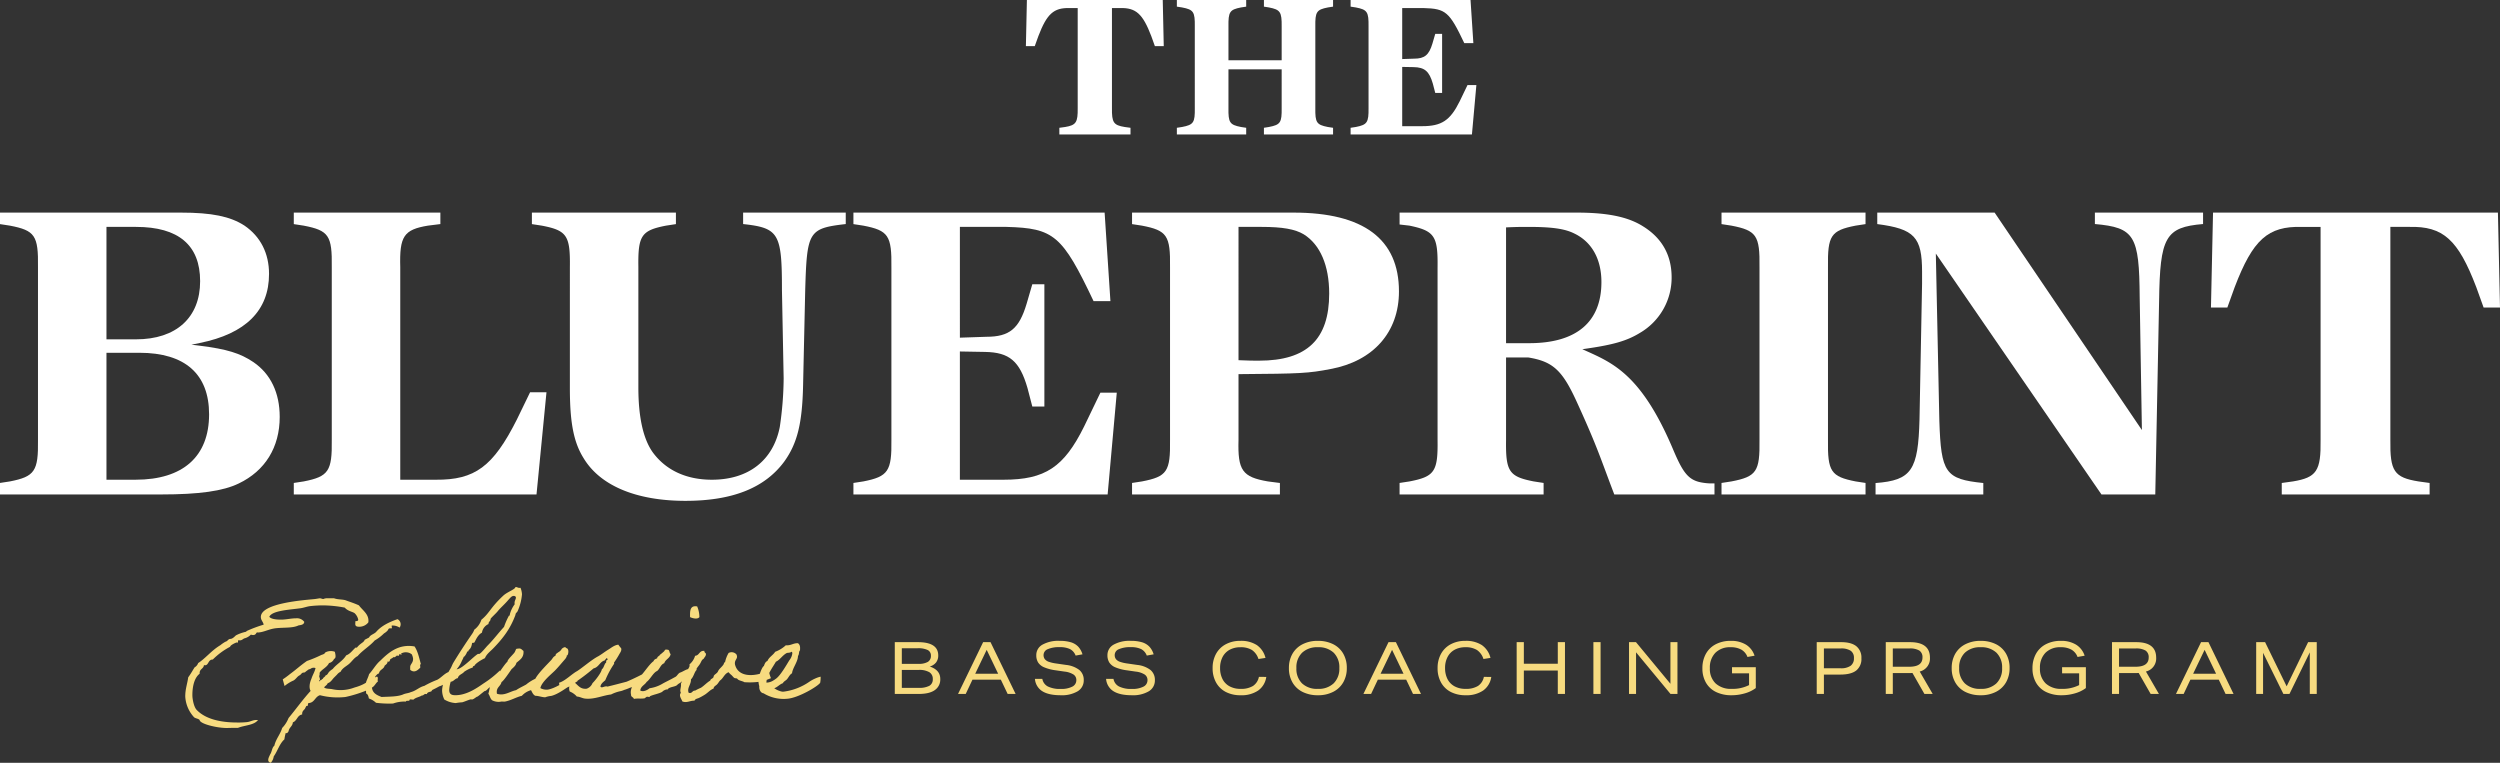 <svg xmlns="http://www.w3.org/2000/svg" xmlns:xlink="http://www.w3.org/1999/xlink" width="995.207" height="303.656" viewBox="0 0 995.207 303.656">
  <rect x="0" y="0" width="995.207" height="303.656" fill="#333333" stroke="none"/>
  <defs>
    <clipPath id="clip-path">
      <rect id="Rectangle_70" data-name="Rectangle 70" width="995.207" height="114.747" fill="#fff"/>
    </clipPath>
  </defs>
  <g id="Group_194" data-name="Group 194" transform="translate(-462 -16849.203)">
    <g id="Group_193" data-name="Group 193" transform="translate(462 16849.203)">
      <g id="Group_89" data-name="Group 89" transform="translate(0 84.634)">
        <g id="Group_88" data-name="Group 88" transform="translate(0 0)" clip-path="url(#clip-path)">
          <path id="Path_691" data-name="Path 691" d="M111.348,81.324c0-9.585-3.617-17.123-10.46-21.8-5.233-3.545-10.616-5.194-21.331-6.534L76.2,52.575l3.312-.67C97.821,48.211,107.1,38.964,107.1,24.418c0-8.214-3.384-14.87-9.782-19.248C91.649,1.5,84.305,0,71.983,0H0V4.581l3.95.608c9.99,1.927,11.344,3.934,11.17,16.519V90.5c.171,12.411-1.287,14.572-11.148,16.507L0,107.617V112.2H64.167c15.133,0,24.645-1.345,30.846-4.36,10.535-5.017,16.335-14.433,16.335-26.514M42.382,5.691H54.145c16.936,0,25.522,7.272,25.522,21.615,0,14.492-9.541,23.144-25.522,23.144H42.382ZM53.977,106.336H42.382V55.8H55.505c18.141,0,27.73,8.472,27.73,24.5,0,16.786-10.391,26.032-29.259,26.032" transform="translate(0 0)" fill="#fff"/>
          <path id="Path_692" data-name="Path 692" d="M200.1,71.514l-5.286,10.9c-9.451,18.731-16.7,24.042-32.267,23.923H148.416V21.7C148.075,9.413,149.823,6.787,159.41,5.19l4.974-.622V0H106.033V4.581l3.95.608c9.99,1.928,11.344,3.934,11.169,16.52V90.5c.173,12.411-1.286,14.572-11.147,16.508l-3.972.611V112.2h96.622l3.97-40.685Z" transform="translate(10.92 0)" fill="#fff"/>
          <path id="Path_693" data-name="Path 693" d="M299.921,68.911l.849-38.051c.683-23.376,1.3-24.591,16.137-26.3V0H276.054V4.558c14.292,1.557,15.457,3.738,15.457,26.316l.679,35.152a138.131,138.131,0,0,1-1.536,19.3c-2.636,13.354-12.492,21.009-27.043,21.009-10.174,0-18.316-3.779-23.546-10.928-3.792-5.342-5.712-14.022-5.712-25.805V21.7c-.174-12.573,1.159-14.579,10.977-16.508l3.972-.611V0H191.969V4.581l3.95.608c9.989,1.927,11.343,3.933,11.169,16.519V69.944c0,13.79,1.547,21.612,5.52,27.9,6.607,10.9,20.978,16.9,40.472,16.9,18.674,0,31.531-5.095,39.306-15.575,5.222-7.245,7.2-15.165,7.536-30.26" transform="translate(19.77 0)" fill="#fff"/>
          <path id="Path_694" data-name="Path 694" d="M406.326,71.684l-6.475,13.446c-8.041,16.252-15.539,21.206-32.091,21.206H350.391V55.283l10.073.18c9.641.175,13.73,3.656,16.828,14.327l1.935,7.416h4.8V28.538h-4.81l-2.263,7.757c-2.966,9.946-6.851,13.137-15.987,13.137l-10.573.358V5.691h18.558c18.883.515,22.184,3.286,34.661,29.557h6.706L408.011,0h-100V4.581l3.949.608c9.99,1.927,11.343,3.954,11.17,16.69V90.5c.172,12.411-1.286,14.572-11.148,16.507l-3.971.612V112.2h101.2l3.638-40.514Z" transform="translate(31.72 0)" fill="#fff"/>
          <path id="Path_695" data-name="Path 695" d="M514.826,31.383C514.826,10.559,500.722,0,472.91,0H408.572V4.581l3.949.608c9.99,1.927,11.344,3.934,11.17,16.519V90.5c.174,12.578-1.18,14.585-11.149,16.509l-3.97.611V112.2h58.86v-4.569l-4.785-.618c-10.183-1.756-12.038-4.381-11.693-16.522V64.3l.548,0c24.266-.171,27.3-.342,36.081-2.029,17.06-3.147,27.243-14.692,27.243-30.884M459.15,58.943c-1.722,0-4.6,0-7.675-.171l-.521-.029V5.691h9.215c8.281,0,13.294.887,16.761,2.966,6.529,4.058,10.12,12.428,10.12,23.575,0,18.223-8.866,26.711-27.9,26.711" transform="translate(42.077 0)" fill="#fff"/>
          <path id="Path_696" data-name="Path 696" d="M575.574,75.15c6.4,13.965,8.607,19.9,11.661,28.105.982,2.639,2.048,5.507,3.37,8.948h39.881v-4.412a22.108,22.108,0,0,1-4.62-.271c-5.753-.856-7.909-3.916-11.881-13.3-12.347-29.183-23.547-34.2-34.379-39.06l-1.733-.777,1.879-.272c10.674-1.551,15.979-3.117,21.024-6.21a25.407,25.407,0,0,0,12.648-22.123c0-8.779-3.8-15.594-11.29-20.256C596.151,1.7,587.966,0,575.583,0H505.13V4.733l3.929.453c10.011,2.1,11.363,4.132,11.19,16.693V90.5c.174,12.577-1.18,14.585-11.149,16.509l-3.97.61V112.2h57.332v-4.582l-3.948-.607c-9.841-1.932-11.175-3.94-11-16.521V57.671h8.874c9.74,1.609,13.486,5.038,19.187,17.479M547.513,5.886l.528-.023c3.918-.171,5.775-.171,8.346-.171,9.385,0,14.5.731,18.253,2.607,6.985,3.317,10.837,10.19,10.837,19.347,0,15.919-9.942,24.333-28.75,24.333h-9.214Z" transform="translate(52.02 0)" fill="#fff"/>
          <path id="Path_697" data-name="Path 697" d="M678.652,0H621.32V4.581l3.95.608c9.989,1.928,11.344,3.934,11.169,16.52V90.5c.175,12.577-1.18,14.585-11.149,16.509l-3.97.61V112.2h57.332v-4.582l-3.95-.607c-9.84-1.932-11.173-3.94-11-16.521V21.7c-.174-12.573,1.159-14.579,10.976-16.508l3.973-.612Z" transform="translate(63.986 0)" fill="#fff"/>
          <path id="Path_698" data-name="Path 698" d="M807.29,4.545V0H764.227V4.548c15.819,1.409,17.668,4.61,17.836,29.21l.88,52.806L724.313,0H677.594V4.569c14.82,1.913,17.837,5.2,17.837,19v4.757l-1.019,53.858c-.511,20.411-3.146,24.374-17.5,25.472V112.2h42.895v-4.555c-15.166-1.549-16.817-4.039-17.5-24.772l-1.4-66.57,65.939,95.9h21.422l1.518-76.92c.339-25.533,2.482-29.472,17.5-30.734" transform="translate(69.712 0)" fill="#fff"/>
          <path id="Path_699" data-name="Path 699" d="M903.576,29.658l2.93,8.138h6.522L912.2,0H798.792l-.825,37.8h6.522l2.926-8.128c7.234-18.946,13.227-24.335,26.693-23.977h7.5V90.5c.174,12.317-1.572,14.942-10.992,16.511l-4.465.617V112.2h58.859v-4.573l-4.449-.614c-9.682-1.583-11.351-4.052-11.178-16.521V5.691H876.9c13.477-.333,19.445,5.032,26.675,23.967" transform="translate(82.178 0)" fill="#fff"/>
        </g>
      </g>
      <path id="Path_703" data-name="Path 703" d="M18.049-21.344h-54.08l-.4,18.374h3.53l1.444-4.012c3.37-8.826,6.1-11.313,12.357-11.153h3.29v39.8c.08,5.7-.642,6.82-4.975,7.542l-2.327.321v2.648H5.211V29.526l-2.327-.321c-4.413-.722-5.135-1.765-5.055-7.542v-39.8h3.29c6.259-.16,8.987,2.327,12.357,11.153L14.92-2.97h3.53Zm47.34,27.6V21.663c.08,5.777-.481,6.66-5.055,7.542l-2.006.321v2.648H85.85V29.526l-2.086-.321c-4.493-.883-5.055-1.765-4.975-7.542V-10.753c-.08-5.857.481-6.74,4.975-7.623L85.85-18.7v-2.648H58.329V-18.7l2.006.321c4.493.883,5.135,1.765,5.055,7.623v13.4H44.207v-13.4c-.08-5.857.481-6.74,4.975-7.623l2.086-.321v-2.648h-27.6V-18.7l2.086.321c4.574.883,5.135,1.765,5.055,7.623V21.663c.08,5.777-.481,6.66-5.055,7.542l-2.086.321v2.648h27.6V29.526l-2.086-.321c-4.493-.883-5.055-1.765-4.975-7.542V6.258Zm75.183-27.6H92.831V-18.7l2.086.321c4.574.883,5.135,1.765,5.055,7.623V21.663c.08,5.777-.562,6.66-5.055,7.542l-2.086.321v2.648h48.3L142.9,12.516h-3.53l-3.129,6.5c-3.771,7.623-7.221,9.869-14.924,9.869h-7.943V5.295l4.493.08c4.413.08,6.259,1.6,7.7,6.579l.963,3.691h2.728V-7.864h-2.728l-1.123,3.851c-1.364,4.574-3.129,6.018-7.3,6.018l-4.734.16v-20.3h8.505c8.826.241,10.27,1.444,16.208,13.961H141.7Z" transform="translate(444.82 21.344)" fill="#fff"/>
    </g>
    <path id="Path_1277" data-name="Path 1277" d="M-250.3,4.3V-16.316h9.182q8.113,0,8.113,5.284a4.447,4.447,0,0,1-.852,2.786,4.893,4.893,0,0,1-2.526,1.631q4.187,1.386,4.187,4.937a5.1,5.1,0,0,1-2.165,4.446q-2.165,1.53-6.352,1.53Zm9.384-11.982a7.158,7.158,0,0,0,3.782-.78,2.706,2.706,0,0,0,1.213-2.454,2.4,2.4,0,0,0-1.27-2.267,8.779,8.779,0,0,0-4.071-.707H-247.5v6.208Zm.058,9.557a8.655,8.655,0,0,0,4.345-.823,2.893,2.893,0,0,0,1.343-2.671,3.038,3.038,0,0,0-1.386-2.743,7.893,7.893,0,0,0-4.215-.9H-247.5V1.874ZM-205.371,4.3l-2.714-5.688h-11.289L-222.06,4.3h-3.061l9.99-20.615h2.945L-202.2,4.3Zm-8.344-17.555-4.562,9.5h9.124Zm35.4,2.281a4.782,4.782,0,0,0-2.209-2.57,9.123,9.123,0,0,0-4.172-.78,11.047,11.047,0,0,0-4.721.808,2.518,2.518,0,0,0-1.66,2.31,2.624,2.624,0,0,0,.505,1.66,3.505,3.505,0,0,0,1.588,1.054,14.374,14.374,0,0,0,2.9.664l3.984.577a10.473,10.473,0,0,1,5.3,2.036,5.086,5.086,0,0,1,1.718,4.057,4.969,4.969,0,0,1-2.425,4.4,12.355,12.355,0,0,1-6.756,1.574q-4.793,0-7.334-1.617a6.334,6.334,0,0,1-2.916-4.908h2.945a4.222,4.222,0,0,0,2.194,3.032,10.8,10.8,0,0,0,5.111.982,9.553,9.553,0,0,0,4.62-.909,2.835,2.835,0,0,0,1.617-2.584,2.61,2.61,0,0,0-1.1-2.223,8.306,8.306,0,0,0-3.58-1.184l-3.58-.52A17.739,17.739,0,0,1-190.834-6.3a5.3,5.3,0,0,1-2.4-1.92,5.347,5.347,0,0,1-.736-2.9,4.706,4.706,0,0,1,2.454-4.2,12.955,12.955,0,0,1,6.814-1.516,15.284,15.284,0,0,1,4.49.563,6.709,6.709,0,0,1,2.931,1.747,7.6,7.6,0,0,1,1.7,3.061Zm28.324,0a4.782,4.782,0,0,0-2.209-2.57,9.123,9.123,0,0,0-4.172-.78,11.047,11.047,0,0,0-4.721.808,2.518,2.518,0,0,0-1.66,2.31,2.624,2.624,0,0,0,.505,1.66,3.505,3.505,0,0,0,1.588,1.054,14.374,14.374,0,0,0,2.9.664l3.984.577a10.473,10.473,0,0,1,5.3,2.036,5.086,5.086,0,0,1,1.718,4.057,4.969,4.969,0,0,1-2.425,4.4,12.355,12.355,0,0,1-6.756,1.574q-4.793,0-7.334-1.617a6.334,6.334,0,0,1-2.916-4.908h2.945a4.222,4.222,0,0,0,2.194,3.032,10.8,10.8,0,0,0,5.111.982,9.553,9.553,0,0,0,4.62-.909A2.835,2.835,0,0,0-149.7-1.187a2.61,2.61,0,0,0-1.1-2.223,8.306,8.306,0,0,0-3.58-1.184l-3.58-.52A17.739,17.739,0,0,1-162.509-6.3a5.3,5.3,0,0,1-2.4-1.92,5.347,5.347,0,0,1-.736-2.9,4.706,4.706,0,0,1,2.454-4.2,12.955,12.955,0,0,1,6.814-1.516,15.284,15.284,0,0,1,4.49.563,6.709,6.709,0,0,1,2.931,1.747,7.6,7.6,0,0,1,1.7,3.061Zm47.583,8.489a8.014,8.014,0,0,1-3.234,5.428,11.834,11.834,0,0,1-7.016,1.877,12.55,12.55,0,0,1-5.818-1.285,9.3,9.3,0,0,1-3.9-3.739,11.516,11.516,0,0,1-1.4-5.8,11.58,11.58,0,0,1,1.328-5.6,9.459,9.459,0,0,1,3.84-3.84,11.94,11.94,0,0,1,5.861-1.386,11.51,11.51,0,0,1,6.583,1.689,8.734,8.734,0,0,1,3.436,5.1l-2.8.433a6.846,6.846,0,0,0-2.584-3.58,8.443,8.443,0,0,0-4.634-1.1,8.74,8.74,0,0,0-4.215.982,6.867,6.867,0,0,0-2.83,2.858A9.248,9.248,0,0,0-120.8-6.009a9.485,9.485,0,0,0,.953,4.374,6.755,6.755,0,0,0,2.8,2.887,8.911,8.911,0,0,0,4.389,1.025,9.039,9.039,0,0,0,4.952-1.155,5.619,5.619,0,0,0,2.353-3.609Zm32.049-3.523A11.23,11.23,0,0,1-71.747-.364a9.62,9.62,0,0,1-4,3.811,13.024,13.024,0,0,1-6.136,1.371,13.384,13.384,0,0,1-6.006-1.285A9.524,9.524,0,0,1-91.944-.205a11.153,11.153,0,0,1-1.458-5.8,11.23,11.23,0,0,1,1.386-5.645,9.62,9.62,0,0,1,4-3.811,13.024,13.024,0,0,1,6.136-1.371,13.384,13.384,0,0,1,6.006,1.285,9.525,9.525,0,0,1,4.057,3.739A11.153,11.153,0,0,1-70.361-6.009Zm-2.974,0a8.1,8.1,0,0,0-2.252-6.107,8.674,8.674,0,0,0-6.294-2.18,8.65,8.65,0,0,0-6.28,2.194,8.084,8.084,0,0,0-2.267,6.092A8.1,8.1,0,0,0-88.176.1a8.674,8.674,0,0,0,6.294,2.18A8.65,8.65,0,0,0-75.6.084,8.084,8.084,0,0,0-73.335-6.009ZM-44,4.3l-2.714-5.688H-58L-60.689,4.3h-3.061l9.99-20.615h2.945L-40.824,4.3Zm-8.344-17.555-4.562,9.5h9.124Zm39.5,10.77A8.014,8.014,0,0,1-16.08,2.942,11.834,11.834,0,0,1-23.1,4.819a12.55,12.55,0,0,1-5.818-1.285,9.3,9.3,0,0,1-3.9-3.739,11.516,11.516,0,0,1-1.4-5.8,11.58,11.58,0,0,1,1.328-5.6,9.459,9.459,0,0,1,3.84-3.84,11.94,11.94,0,0,1,5.861-1.386A11.51,11.51,0,0,1-16.6-15.147a8.735,8.735,0,0,1,3.436,5.1l-2.8.433a6.846,6.846,0,0,0-2.584-3.58,8.443,8.443,0,0,0-4.634-1.1,8.74,8.74,0,0,0-4.215.982,6.867,6.867,0,0,0-2.83,2.858,9.248,9.248,0,0,0-1.011,4.446,9.485,9.485,0,0,0,.953,4.374,6.755,6.755,0,0,0,2.8,2.887A8.911,8.911,0,0,0-23.1,2.278a9.039,9.039,0,0,0,4.952-1.155,5.619,5.619,0,0,0,2.353-3.609ZM13.63,4.3V-5.027H.118V4.3H-2.741V-16.316H.118v8.6H13.63v-8.6h2.858V4.3Zm14.177,0V-16.316h2.858V4.3ZM58.5,4.3,44.784-12.274V4.3h-2.8V-16.316h2.772L58.47.257V-16.316h2.8V4.3ZM89.769-3.9H82.983V-6.355h9.47V1.96a13.174,13.174,0,0,1-4.317,2.093,18.765,18.765,0,0,1-5.356.765,13.815,13.815,0,0,1-6.107-1.27,9.29,9.29,0,0,1-4.042-3.7A11.173,11.173,0,0,1,71.2-5.922a11.646,11.646,0,0,1,1.357-5.7,9.464,9.464,0,0,1,3.912-3.84,12.614,12.614,0,0,1,6.049-1.371,11.185,11.185,0,0,1,6.034,1.516,8.068,8.068,0,0,1,3.407,4.4l-2.83.491a5.622,5.622,0,0,0-2.44-2.916,8.481,8.481,0,0,0-4.259-.953,8.163,8.163,0,0,0-6.063,2.209,8.324,8.324,0,0,0-2.194,6.136A7.96,7.96,0,0,0,76.458.112a8.9,8.9,0,0,0,6.381,2.165,14.421,14.421,0,0,0,6.93-1.5Zm26.938,8.2V-16.316h9.759q3.984,0,6.006,1.617a5.771,5.771,0,0,1,2.021,4.793,5.79,5.79,0,0,1-2.079,4.894q-2.079,1.6-6.294,1.6h-6.554V4.3Zm9.5-10.221a6.585,6.585,0,0,0,4.013-1,3.6,3.6,0,0,0,1.3-3.046,3.363,3.363,0,0,0-1.27-2.916,6.836,6.836,0,0,0-3.984-.924h-6.7v7.882ZM159.583,4.3l-4.764-8.344q-.318.029-1.357.029h-6.468V4.3h-2.8V-16.316h9.615q7.969,0,7.969,6.179a5.318,5.318,0,0,1-4.071,5.515L162.875,4.3ZM153.549-6.528q5.255,0,5.255-3.667a3.1,3.1,0,0,0-1.242-2.772,7.24,7.24,0,0,0-3.956-.837h-6.612v7.276Zm39.931.52a11.23,11.23,0,0,1-1.386,5.645,9.62,9.62,0,0,1-4,3.811,13.024,13.024,0,0,1-6.136,1.371,13.384,13.384,0,0,1-6.006-1.285A9.525,9.525,0,0,1,171.9-.205a11.153,11.153,0,0,1-1.458-5.8,11.229,11.229,0,0,1,1.386-5.645,9.62,9.62,0,0,1,4-3.811,13.024,13.024,0,0,1,6.136-1.371,13.384,13.384,0,0,1,6.006,1.285,9.525,9.525,0,0,1,4.057,3.739A11.153,11.153,0,0,1,193.48-6.009Zm-2.974,0a8.1,8.1,0,0,0-2.252-6.107,8.674,8.674,0,0,0-6.294-2.18,8.65,8.65,0,0,0-6.28,2.194,8.084,8.084,0,0,0-2.267,6.092A8.1,8.1,0,0,0,175.666.1a8.674,8.674,0,0,0,6.294,2.18A8.65,8.65,0,0,0,188.24.084,8.084,8.084,0,0,0,190.506-6.009ZM221.169-3.9h-6.785V-6.355h9.47V1.96a13.174,13.174,0,0,1-4.317,2.093,18.766,18.766,0,0,1-5.356.765,13.815,13.815,0,0,1-6.107-1.27,9.29,9.29,0,0,1-4.042-3.7A11.173,11.173,0,0,1,202.6-5.922a11.646,11.646,0,0,1,1.357-5.7,9.464,9.464,0,0,1,3.912-3.84,12.614,12.614,0,0,1,6.049-1.371,11.185,11.185,0,0,1,6.034,1.516,8.068,8.068,0,0,1,3.407,4.4l-2.83.491a5.622,5.622,0,0,0-2.44-2.916,8.481,8.481,0,0,0-4.259-.953,8.163,8.163,0,0,0-6.063,2.209,8.324,8.324,0,0,0-2.194,6.136A7.96,7.96,0,0,0,207.859.112a8.9,8.9,0,0,0,6.381,2.165,14.421,14.421,0,0,0,6.93-1.5Zm28.469,8.2-4.764-8.344q-.318.029-1.357.029H237.05V4.3h-2.8V-16.316h9.615q7.969,0,7.969,6.179a5.318,5.318,0,0,1-4.071,5.515L252.93,4.3ZM243.6-6.528q5.255,0,5.255-3.667a3.1,3.1,0,0,0-1.242-2.772,7.24,7.24,0,0,0-3.956-.837H237.05v7.276ZM279.464,4.3,276.75-1.389H265.461L262.775,4.3h-3.061l9.99-20.615h2.945L282.64,4.3ZM271.12-13.256l-4.562,9.5h9.124ZM312.986,4.3V-12.245L304.9,4.3h-2.425l-8.084-16.371V4.3h-2.743V-16.316H295.2l8.575,17.584,8.546-17.584h3.436V4.3Z" transform="translate(1068.499 17121.15)" fill="#f7db80"/>
    <path id="Path_1278" data-name="Path 1278" d="M-25.375-22.515c0-2.773-2.478-4.248-3.776-6.077-1.711-.826-4.366-1.652-5.074-1.947-1.3-.531-3.3-.3-4.838-.885h-3.068a3.472,3.472,0,0,0-1.18.3c-.472,0-.944-.3-1.416-.3-.472.059-1.416.236-1.947.3-3.894.413-21.535,1.534-21.535,7.139,0,1.3.944,1.947,1.121,3.068a51.765,51.765,0,0,0-6.785,2.537c-.118.059,0,.236-.295.3a16.2,16.2,0,0,0-3.953,1.416c-.649.59-1.357,1.416-2.3,1.416-.885.118-.944.885-1.888,1.121a14.493,14.493,0,0,0-2.065,1.416c-3.422,2.006-5.9,5.251-8.791,7.08a3.125,3.125,0,0,1-1.416,1.711c-.826,1.3-1.593,2.714-2.537,3.953-.354,2.6-1.18,4.661-1.18,7.611a13.154,13.154,0,0,0,3.481,8.26c.531.531,1.711.531,2.242,1.121.059,1.534,6.785,3.186,10.738,3.186,1.062,0,2.124-.059,3.245-.059h1.3c2.655-1.062,6.372-1,7.965-3.127h-.413c-1.593-.059-2.537.649-3.835.826a31.333,31.333,0,0,1-4.071.177c-6.431,0-12.508-1.3-16.048-4.956-1.239-1.239-1.77-4.543-1.77-5.9,0-3.894.944-7.08,2.891-8.555v-.3c0-1.652,1.593-1.652,1.711-3.127.118,0,.295.059.413.059,1.534,0,1.18-2.3,3.127-2.3a28.014,28.014,0,0,1,6.9-5.074c0-.649,2.36-1.711,2.6-1.711a.641.641,0,0,0,.295.059c.472,0,0-.944.472-.944.177,0,.354.059.531.059,1-.059,1.18-.708,2.065-.885a5.419,5.419,0,0,0,2.3-1.416,2.96,2.96,0,0,0,.826.177c1.357,0,1.18-1.062,1.711-1.062.118,0,.177.059.295.059,2.537-.177,4.189-1.357,7.08-1.711,3.245-.354,6.785,0,9.027-1.121,1.121-.177,2.183-.3,2.3-1.416a3.646,3.646,0,0,0-3.3-1.416c-1.829,0-4.012.531-5.9.531-1.829,0-3.953-.177-4.72-1.121,1.062-2.537,8.378-2.832,12.508-3.422,1.18-.177,2.419-.649,3.658-.826a44.6,44.6,0,0,1,5.605-.3,47.25,47.25,0,0,1,8.26.885c1.3,1.475,3.127,1.593,3.953,2.242a4.97,4.97,0,0,1,1.416,2.537c-.059.472-.354.59-.826.59h-.3c0,1.18-.472,2.242,1.475,2.242a4.542,4.542,0,0,0,3.658-1.711A2.873,2.873,0,0,0-25.375-22.515ZM-55.643,1.5c1.3-.413,1.77-1.77,2.95-2.3,1.062-.767.413-.944,2.006-1.121a8.812,8.812,0,0,1,1.121-.885c.354-.354.59-.3,1.121-.531a2.03,2.03,0,0,1,2.006-.3c-.354,1.593-1.18,2.773-1.652,4.307-.649,1.416-1.062,3.54-.295,4.779-3.127,3.422-5.841,7.257-8.791,10.8A11.97,11.97,0,0,1-59.714,20.2c-.767,2.6-2.478,4.307-3.127,7.08-.944.708-.944,2.419-1.652,3.422-.472,1.062-1.593,2.891.236,3.363a4.638,4.638,0,0,0,1.18-2.537c1.534-2.124,2.3-5.074,4.248-6.785a16.049,16.049,0,0,1,.531-2.537c.885.3.708-.472,1.121-.59.177-1.652,1.593-2.006,1.711-3.658,1.711-.59,1.711-2.832,3.717-3.127-.118-1.239.59-1.652,1.121-2.3.118-.413.413-.708.531-1.121.944.3.413-.885.885-1.121,2.419-.118,2.537-2.537,4.543-3.127a28.049,28.049,0,0,0,10.148.708,50.933,50.933,0,0,0,8.083-2.478c.826-.3,1.18-.885,2.006-1.121,1.357-.236,2.006-2.124,2.832-2.537-.3-.767.3-1.652-.413-2.006-4.366,2.183-4.661,3.186-8.909,4.366a15.416,15.416,0,0,1-8.968.649c-.944-.177-2.6-.059-3.127-.708.413-.59,1.18-.885,1.416-1.652,1.239-.354,1.77-1.475,2.6-2.3l1.121-1.121a3.742,3.742,0,0,1,1.416-1.121c.708-1.475,2.183-2.124,3.363-3.127s2.006-2.419,3.422-3.127c2.006-2.36,4.779-3.894,6.785-6.2a17.682,17.682,0,0,0,3.717-2.832,5.531,5.531,0,0,0,1.652-1.416c.059-.531.531-.649,1.18-.59.767.177-.236-1.357.531-1.121a4.891,4.891,0,0,1,2.832.826,2.275,2.275,0,0,0-.826-3.363c-3.363,1.18-6.431,2.655-8.5,5.074-.826.885-2.3,1.121-2.832,2.242-.59.3-1.121.59-1.711.885-.3.826-1.062,1.18-1.711,1.711a8.01,8.01,0,0,0-1.416,1.416c-.059.059-.472-.118-.531,0-1.18,1-2.124,2.537-3.717,3.068C-35.582-6.466-38-5.286-39.594-3.28A8.442,8.442,0,0,0-41.01-2.159c-.413.413-.649,1.3-1.416,1.416-.177.649-.944.767-1.121,1.416-.413.059-.472.472-.885.531-.354,0-.3.826-.531.3V1.2c.767-.177-.3-1.534.059-1.888.177-.177,0-1,.177-1.239,1.062-1.357,2.891-2.065,3.658-3.717a2.734,2.734,0,0,0,2.006-1.652c1-.236.472-2.183.3-2.832a4.55,4.55,0,0,0-3.717.236c-.177.118-.354.472-.531.59-.531.3-1,.354-1.416.59A49.77,49.77,0,0,1-49.86-6.466c-2.714,1.888-4.071,3.245-6.726,5.192A33.662,33.662,0,0,1-59.478.85c0,.059.767,2.832.708,2.655A15.828,15.828,0,0,1-55.643,1.5ZM6.6-2.1C4.834-1.451,3.595.2,2,1.027A37.2,37.2,0,0,0-3.131,3.446C-5.137,3.918-6.494,5.452-8.5,5.924c-.767.413-1.947.472-2.832.826-2.242,1.062-5.664.944-8.791,1.121-1.534-.59-3.068-1.239-3.658-2.832-.826-2.832.59-3.127,1.18-5.428.413-.413.708-.944,1.416-1.121.236-1.593,1.947-1.652,2.242-3.068.531-.472,1.18-.767,1.18-1.711.944.472.885-.649,1.121-.885.354-.3.944-.413,1.121-.826.708.236,1.062-.354,1.416-.59.236-.059.649.118.826,0,.177-.059,0-.826.59-.531s.59.3.3-.3a3.829,3.829,0,0,1,4.248.3,5.325,5.325,0,0,1,.531,1.652C-7.5-5.876-8.56-5.286-8.737-4.342a11.339,11.339,0,0,0,0,1.416c1.77,1.475,3.186-.118,3.953-.826.177-.413-.3-1.475.3-1.416-.708-2.537-1.239-5.192-2.537-7.08-6.431-1.121-10.443,2.537-13.629,5.664-1.77,1.475-2.891,3.658-4.484,5.369C-25.375-.035-26.378,1.617-26.5,2.8c-.177,2.006.236,1.77.177,3.658.767.3.944,1.18,1.121,2.006a7.594,7.594,0,0,1,2.832,1.711,41.364,41.364,0,0,0,6.785.3A13.445,13.445,0,0,1-10.448,9.7c.059-.59,1.239-.059,1.416-.531,0-.649,1.18-.118,1.652-.3.826-.826,2.3-.944,3.245-1.593.885.059.826-.885,2.006-.531.177-.826,1.121-.885,1.711-1.062.059,0,.413-.59.531-.649C1,4.626,2,4.095,2.828,3.623,4.244,3.328,7.371,1.2,7.784-.153,8.551-2.69,7.607-2.69,6.6-2.1Zm20.355-.59a39.285,39.285,0,0,1-6.372,5.074C18.168,4.036,13.92,7.163,9.259,7.163c-1.18,0-2.478-.177-2.478-2.065a13.74,13.74,0,0,1,.59-3.3C8.669,1.676,8.964.555,10.2.378c.3-1.416,1.829-1.593,2.537-2.537A13.275,13.275,0,0,1,16.162-3.87c.059-.413.059-.59.59-.59C17.106-5.4,19.466-6.879,21-7.587c.649-1.652,2.183-2.714,3.363-3.953,3.953-4.071,6.785-7.847,8.791-13.275,0-.708.531-.885.826-1.416a20.673,20.673,0,0,0,1.77-6.785,8.4,8.4,0,0,0-.59-2.6,1.152,1.152,0,0,1-.413.059c-.649,0-.885-.354-1.593-.354,0,.885-3.245,1.947-4.838,3.422-5.133,4.779-5.487,6.962-8.732,9.617a7.963,7.963,0,0,1-2.832,3.953,6.67,6.67,0,0,1-.885,1.711C13.33-13.547,10.793-9.652,8.492-5.876c-.472.767-.767,1.711-1.121,2.3C5.6-.684,3.949,2.62,3.949,5.452a8.6,8.6,0,0,0,.885,3.422A9.8,9.8,0,0,0,9.377,10.29a19.878,19.878,0,0,1,2.537-.3c.826-.177,3.009-1.18,3.54-1.18.059,0,.236.059.354.059.708,0,1.77-1.121,2.124-1.121.236,0,2.242-1.77,2.95-2.242.767,0,1.357-1.18,2.124-1.534.885-.413,3.54-3.6,3.54-3.481A16.094,16.094,0,0,0,26.959-2.69Zm5.487-29.678c.413,0,.885.177.885.708,0,.59-.531,1.18-.531,2.065a1.633,1.633,0,0,0,.059.531,11.522,11.522,0,0,0-1.947,4.071c0,.236.059.59-.3.413a28.044,28.044,0,0,0-2.006,4.543c-2.242,2.419-4.189,5.074-6.49,7.375-.708.708-2.832,3.422-3.481,3.422-.059,0-.236-.059-.354-.059-1.77.944-6.431,6.136-8.555,6.136a11.027,11.027,0,0,0,2.124-3.422,9.553,9.553,0,0,0,.708-1.534c.413,0,1.3-1.652,1.3-1.888,0-.3.59-.177.59-.472,0-.59,1.062-.531,1.416-3.009.118-.354.649-.118.885-.3.413-.413,1.121-2.891,3.068-3.953a4.455,4.455,0,0,1,2.6-3.422c0-1.062.826-1.062.826-2.006,0-.3,2.183-2.242,2.832-3.068,1.121-1.416,2.95-2.95,4.248-4.543C30.912-31.365,31.561-32.368,32.446-32.368ZM53.982.909c-2.006,1.475-5.133,3.481-7.847,4.012a4.944,4.944,0,0,1-3.068-.59c.472-2.419,4.248-5.428,5.723-6.9s2.832-3.186,4.248-4.779c.3-.531.531-.708.531-1.18.059-.3.177-.118.3-.236.413-.649.649-2.714-.531-2.832-.413-.826-1.416.059-1.711.236a3.279,3.279,0,0,1-1.416,1.416c-.472.413-1.121.59-1.121,1.416-.885.3-1.18,1.121-1.711,1.711C45.663-4.991,42.182-1.569,41.061.614a16.654,16.654,0,0,0-3.658,2.3c-1.357.767-2.714,1.357-4.012,2.242-2.419.472-4.72,2.419-7.611,1.416-.472-2.537,1.475-2.891,1.829-4.661.826-.354,3.481-4.425,4.012-5.133.649-.59,1.711-1.416,1.888-2.478,1.357-1.239,3.068-2.065,2.832-4.779-.649-.413-.944-1.18-2.242-.885-.885-.118-.826.708-1.121,1.121-.118.708-3.127,3.186-3.009,4.071-1,.59-6.018,8.437-6.726,9.322-.413,1.062-.531,2.36-.885,3.422.708.885.767,2.478,2.006,2.832a5.43,5.43,0,0,0,3.127.3c.413-.059.944.059,1.416,0,2.36-.413,4.661-1.829,6.785-2.3A7.706,7.706,0,0,1,39.35,5.157c.472.885.826,1.829,1.711,2.242,1.3,0,2.655.59,3.953.59a8.124,8.124,0,0,1,2.3-.531c2.773-.59,6.49-3.54,6.667-3.481s3.894-2.419,3.894-2.419a18.9,18.9,0,0,0-1-2.537C56.7-.861,54.867.2,53.982.909ZM52.212,4.39c.059-.531.944-.177,1.121-.59.531-.118.531-.767,1.416-.531a3.417,3.417,0,0,0,0,2.419,7.242,7.242,0,0,1,2.832,2.006c1.239.059,2.3.767,3.422.826,3.54.354,7.021-1.3,10.207-1.652a14.983,14.983,0,0,1,3.953-1.357c.885-.236,1.062-.413,1.711-.59a19.088,19.088,0,0,0,1.947-.767,2.61,2.61,0,0,0,.885-.3,22.058,22.058,0,0,1,2.124-1.475,3.412,3.412,0,0,1,.826-.3c.177,0,.708-.472.885-.531.59-.236,1.475-1.239,2.124-1.475.413.354.177-1.18.177-2.419a93.214,93.214,0,0,1-8.437,4.13c-2.478.649-5.133,1.357-7.611,1.947-1.18-.413-2.183.826-2.832,0C67.2,2.5,68.142,1.912,68.909,1.2a35.144,35.144,0,0,1,3.481-6.49c.118-.059-.059-.413,0-.531A36.014,36.014,0,0,0,74.4-9c.354-.708,1.121-1.534.826-2.537A11.758,11.758,0,0,1,74.1-12.956c-1.593.177-2.773,1.239-3.953,1.947-1.357.826-2.6,1.829-4.012,2.655C63.481-7,60.118-3.988,57.64-2.4c-2.006,1.062-4.779,3.953-7.139,4.6a14.14,14.14,0,0,1,.118,2.773C50.619,5.216,51.5,4.8,52.212,4.39Zm9.322.177c-2.478.3-3.363-1.239-4.779-2.419a80.383,80.383,0,0,0,7.493-5.664c2.124-.472,2.419-2.655,4.484-3.186.059-.354.472-.413.531-.826.472-.118.531.236.59.59-.531.059-.649.472-.59,1.121-.708.3-.944,2.3-1.711,2.6-.177,1.416-2.832,4.779-3.717,5.546A3.921,3.921,0,0,1,61.534,4.567Zm36.05-1.534C98.056,2.5,99,2.207,99.413,1.617c2.655-1.357,3.717-3.127,3.068-4.956-1.475.118-2.655,1.18-3.894,1.534-1,.59-1,1.416-2.183,1.888-1.534.885-2.95,1.534-4.484,2.36A13.873,13.873,0,0,1,86.551,4.39c-.767.649-2.537,1.652-3.717.885.236-1.77,1.829-2.183,2.537-3.422,1.3-.826,2.655-3.717,4.13-4.307,1.121-.826,1.416-2.6,2.891-3.127.472-1.593,2.242-1.888,2.537-3.658-.649-.413-.236-1.829-1.416-1.711-1.062-.3-.885.59-1.416.826a13.644,13.644,0,0,1-1.416,1.18c-.236.59-1.062.59-1.121,1.416-.59.236-1.239.472-1.416,1.121C86.2-4.991,84.132-1.392,82.3.142a15.616,15.616,0,0,0-2.95,4.248,4.459,4.459,0,0,0-.177,2.6c-.059.944.944.885,1.121,1.652,1.239-.3,2.773,0,4.248-.236.118-.059.708-.531.826-.59.59-.177,1.121.354,1.416-.3,1.534-.649,3.422-.944,4.838-1.711.059-.354,1.888-1.239,2.006-.826C94.28,3.741,96.817,3.918,97.584,3.033Zm5.074-26.964c.944.472,2.95,1,3.717,0a11.3,11.3,0,0,0-.885-4.248C102.6-28.71,102.6-26.35,102.658-23.931ZM134.106-2.159c0-.3-2.183.59-3.127.649-4.6,1.357-9.381.826-10.443-3.6-.295-2.006,1.416-2.183.59-3.953A2.538,2.538,0,0,0,118-9.652a11.613,11.613,0,0,0-1.416,3.717c-.531,0-.354.472-.59.826-.708,1.121-1.77,1.711-2.242,2.832-.354.826-1.652,1.239-1.711,2.006,0,.59-.944.944-1.121,1.121-.118.118-.118.413-.3.531-1.357.826-2.36,2.006-3.658,2.832a20.861,20.861,0,0,0-2.3,1.121c-1.239-.059-1,1.239-2.537.885-.826-1.888,1-3.3.885-5.369,1.062-.944,1.416-3.068,2.242-3.717.059-.059-.059-.472,0-.531.413-.708,1-1.3,1.416-2.006s.649-1.593,1.416-1.947c.236-.531.708-.885.826-1.416.354-1.062-.708-.826-.531-1.711-2.124-.236-1.947,1.829-3.717,1.947a6.977,6.977,0,0,1-2.242,3.422c.236,1.18-.531,1.357-.59,2.242C100.357-1.628,100,.732,99,2.561c.236,1.534-.59,2.478,0,3.658-.944,1.121.3,2.537.59,3.422,1.829.708,2.95-.354,4.838-.3.295-.826,1.357-.826,1.947-1.18a21.936,21.936,0,0,0,2.006-1.121c1.3-.767,2.242-2.006,3.658-2.537,0-.885,1-1.18,1.416-1.711.531-.531.767-1.239,1.416-1.711,1.121-.944,1.593-2.537,3.127-3.068a6.714,6.714,0,0,0,1.121,1.121c.295.236.708.826,1.121,1.121.354.236.885.118,1.18.3-.059,0,.236.236.236.3.708.59,1.888.649,2.6,1.121a29.233,29.233,0,0,0,5.605-.118c1.711.059,5.133-1.593,5.015-1.475A10.012,10.012,0,0,1,134.106-2.159ZM154.638-.212A10.067,10.067,0,0,0,152.4.555a14.139,14.139,0,0,0-2.242,1.239,23.061,23.061,0,0,1-10.266,3.953h-.59a8.413,8.413,0,0,1-3.127-1.357c1.357-.472,2.065-1.534,3.422-2.006.354-.767,1.18-1,1.711-1.652s1.121-1.888,1.947-2.3c.177-2.065,2.36-4.6,2.36-6.9.472-.531.354-1.534.59-1.947.118-.236.236-.118.236-.59.059-1.121,0-1.888-.826-2.537-1.947-.059-2.773,1-4.838.826a12.847,12.847,0,0,1-4.248,2.6c-.826,1.357-2.419,2.065-3.068,3.658-.826.3-1.121,1.18-1.416,2.006-.708.3-1.652,3.127-1.829,3.717,0,.177-.236.3-.236.3a9.089,9.089,0,0,0,.236,4.012c-.118,1.062.354,2.655,1.711,2.832A15.317,15.317,0,0,0,141.3,8.579c4.425-.3,12.272-4.956,13.157-6.372A11.976,11.976,0,0,0,154.638-.212Zm-11.564-9.912c.236,0,.236.354.3.531a5.31,5.31,0,0,1-1.18,2.832c-1.062,1.711-3.363,5.782-5.133,7.2a12.246,12.246,0,0,1-1.711,1.121,5.18,5.18,0,0,1-2.3.59c.059-3.009,2.714-6.372,3.776-8.319,1.593-.708,2.537-2.478,4.248-3.422C141.54-9.829,142.307-9.593,143.074-10.124Z" transform="translate(634.045 17118.791)" fill="#f7db80"/>
  </g>
</svg>
